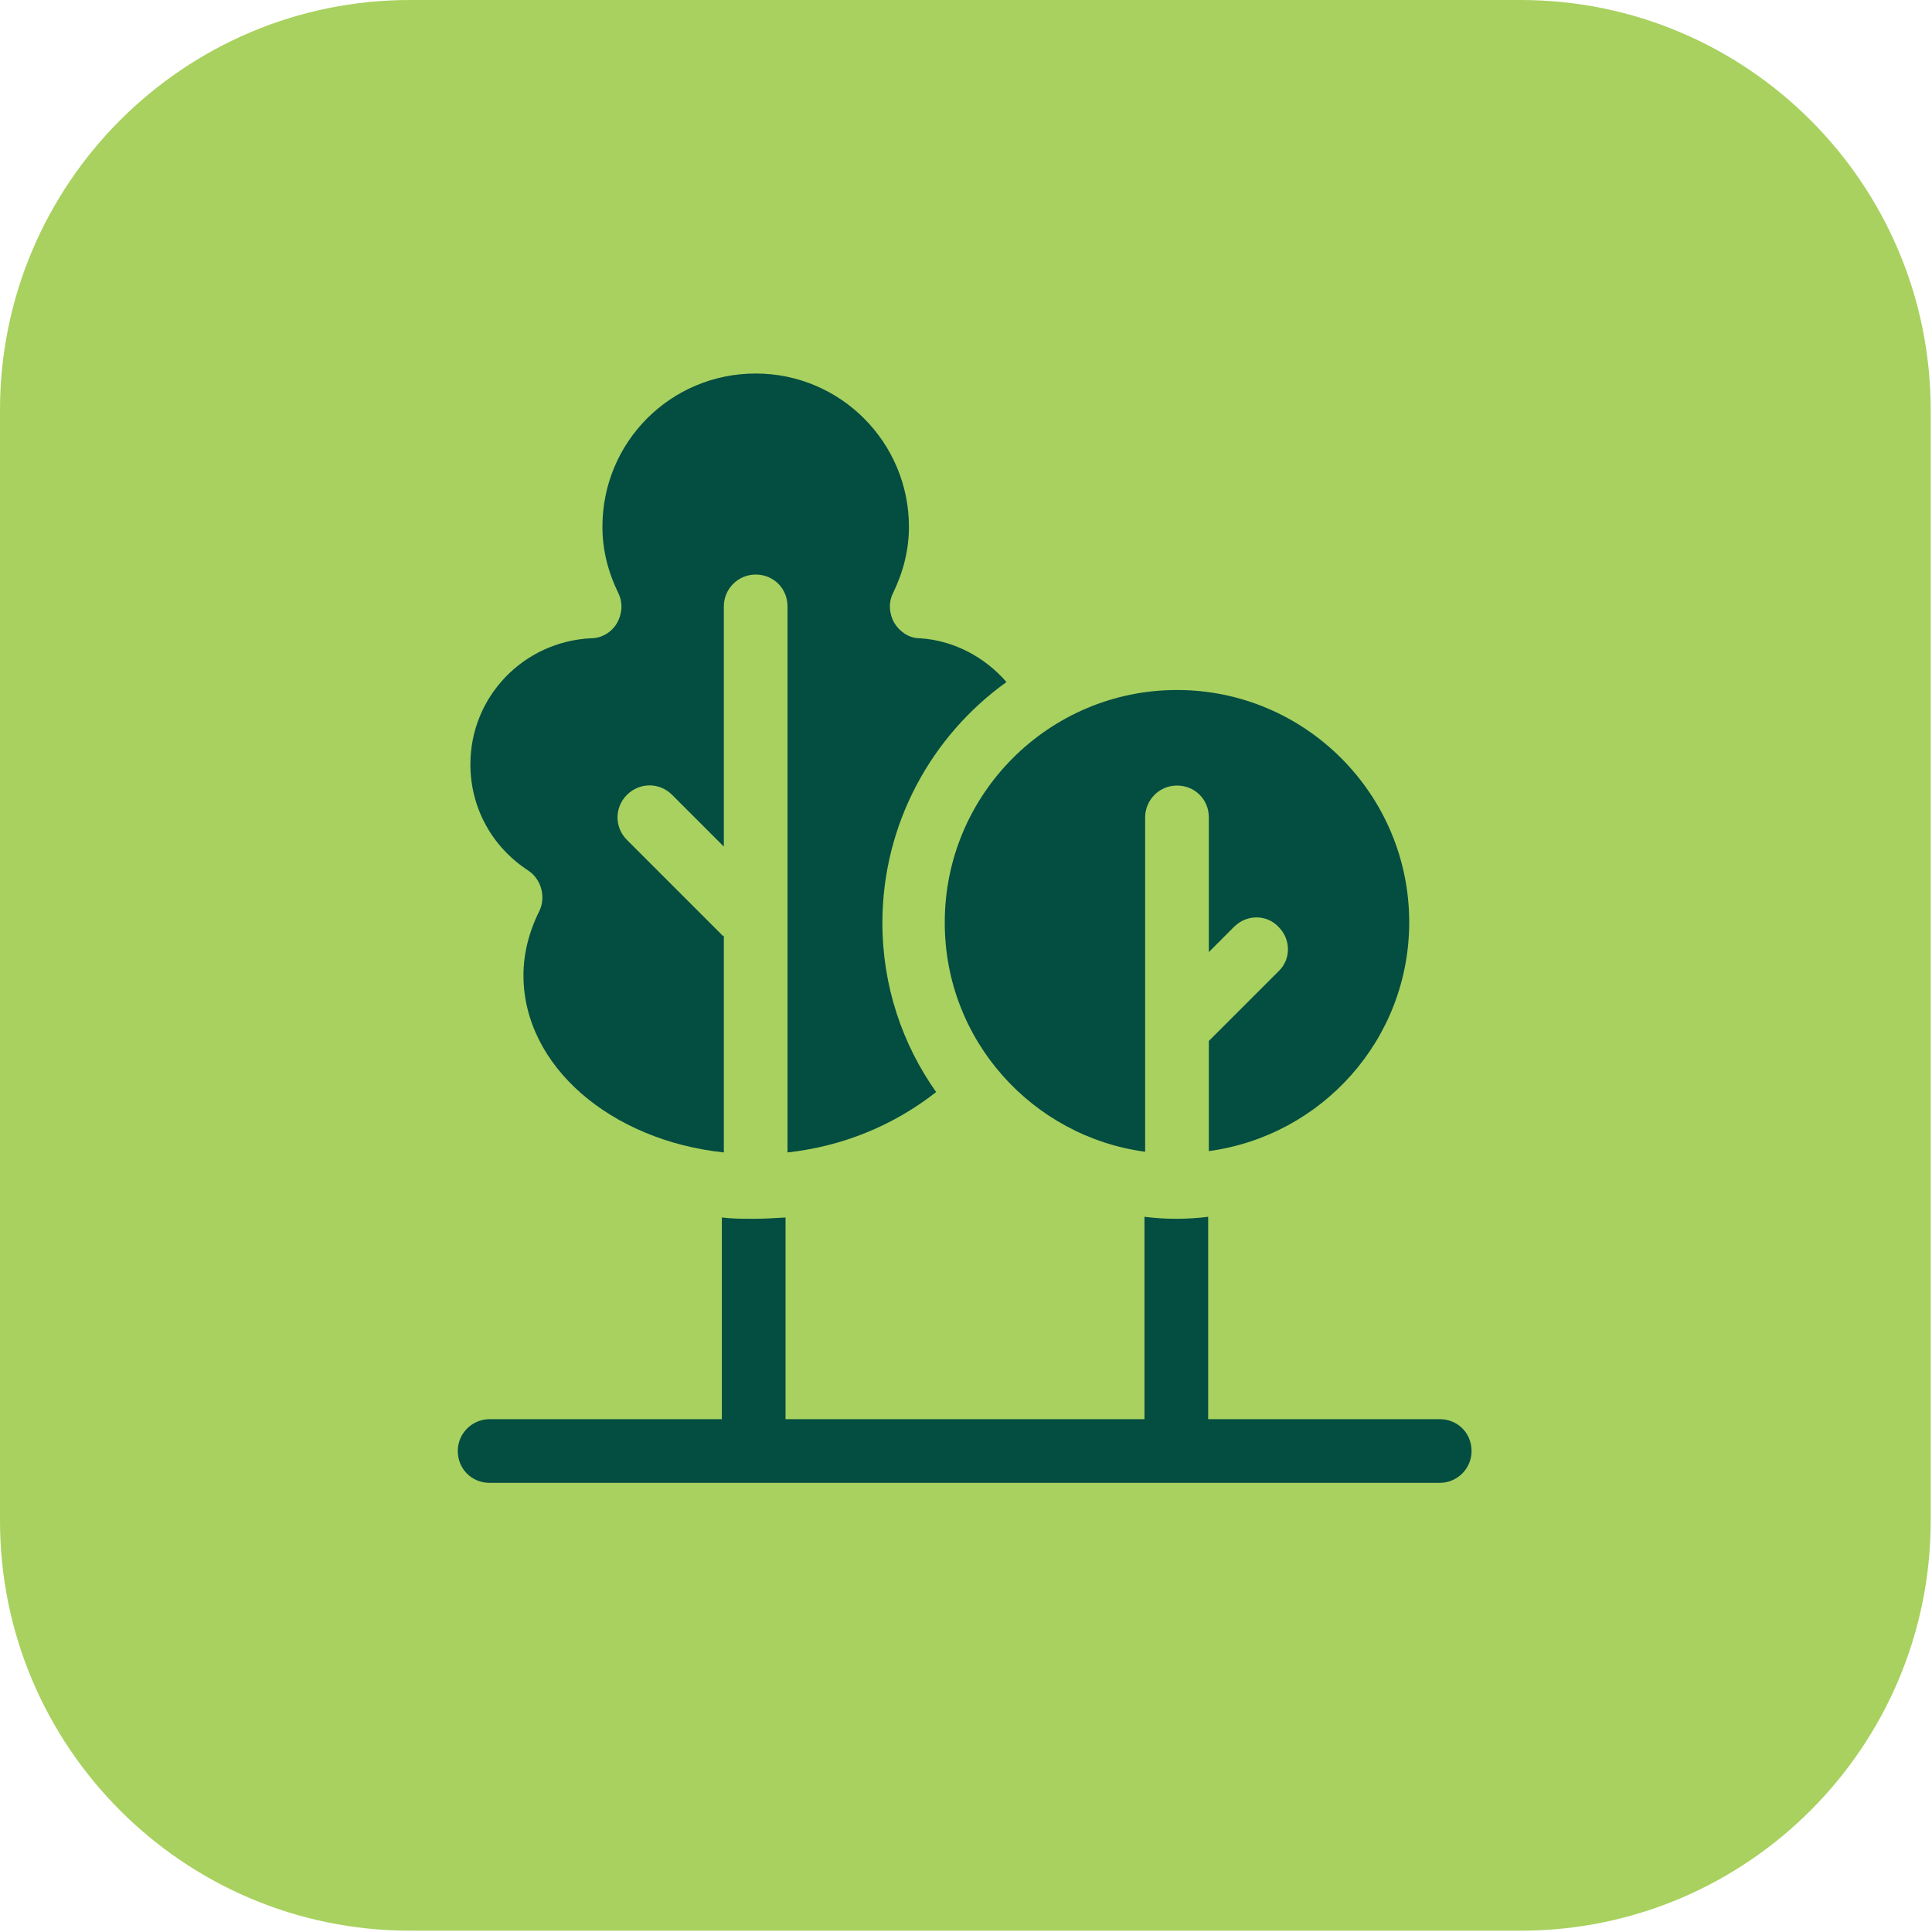 <svg width="84" height="84" viewBox="0 0 84 84" fill="none" xmlns="http://www.w3.org/2000/svg">
<g clip-path="url(#clip0_894_1365)">
<path d="M17.827 0H66.116C75.952 0 83.943 7.99 83.943 17.827V66.116C83.943 75.952 75.952 83.943 66.116 83.943H17.827C7.99 83.943 0 75.952 0 66.116V17.827C0 7.99 7.99 0 17.827 0Z" fill="#A8D15F"/>
<path d="M31.442 40.702L27.259 36.519C26.711 35.971 26.711 35.106 27.259 34.558C27.808 34.01 28.673 34.01 29.221 34.558L31.471 36.808V26.365C31.471 25.615 32.077 24.981 32.856 24.981C33.635 24.981 34.24 25.586 34.24 26.365V50.106C36.606 49.846 38.827 48.952 40.702 47.481C39.231 45.404 38.365 42.865 38.365 40.125C38.365 35.827 40.5 31.99 43.76 29.654C42.808 28.558 41.452 27.837 39.981 27.75C39.519 27.75 39.115 27.462 38.885 27.087C38.654 26.683 38.625 26.192 38.827 25.788C39.288 24.836 39.519 23.884 39.519 22.904C39.519 19.24 36.548 16.24 32.856 16.24C29.163 16.24 26.192 19.211 26.192 22.904C26.192 23.884 26.423 24.836 26.884 25.788C27.086 26.192 27.058 26.683 26.827 27.087C26.596 27.49 26.163 27.75 25.702 27.75C22.759 27.894 20.452 30.288 20.452 33.231C20.452 35.106 21.375 36.808 22.961 37.846C23.538 38.221 23.74 39 23.452 39.606C22.99 40.529 22.759 41.481 22.759 42.404C22.759 46.356 26.567 49.587 31.471 50.106V40.673L31.442 40.702Z" fill="#044D41"/>
<path d="M41.077 40.125C41.077 45.231 44.885 49.414 49.789 50.077V35.539C49.789 34.789 50.394 34.154 51.173 34.154C51.952 34.154 52.558 34.76 52.558 35.539V41.395L53.654 40.298C54.202 39.75 55.068 39.75 55.587 40.298C56.135 40.846 56.135 41.712 55.587 42.231L52.558 45.26V50.048C57.462 49.385 61.27 45.202 61.27 40.096C61.27 34.529 56.741 30 51.173 30C45.606 30 41.077 34.529 41.077 40.096" fill="#044D41"/>
<path d="M62.625 61.703H52.529V52.904C52.068 52.962 51.606 52.991 51.145 52.991C50.683 52.991 50.221 52.962 49.76 52.904V61.703H34.154V52.933C33.693 52.962 33.231 52.991 32.769 52.991C32.308 52.991 31.846 52.991 31.385 52.933V61.703H21.289C20.539 61.703 19.904 62.308 19.904 63.087C19.904 63.866 20.51 64.472 21.289 64.472H62.596C63.346 64.472 63.981 63.866 63.981 63.087C63.981 62.308 63.375 61.703 62.596 61.703" fill="#044D41"/>
</g>
<defs>
<clipPath id="clip0_894_1365">
<rect width="83.972" height="83.972" fill="white"/>
</clipPath>
</defs>
</svg>
